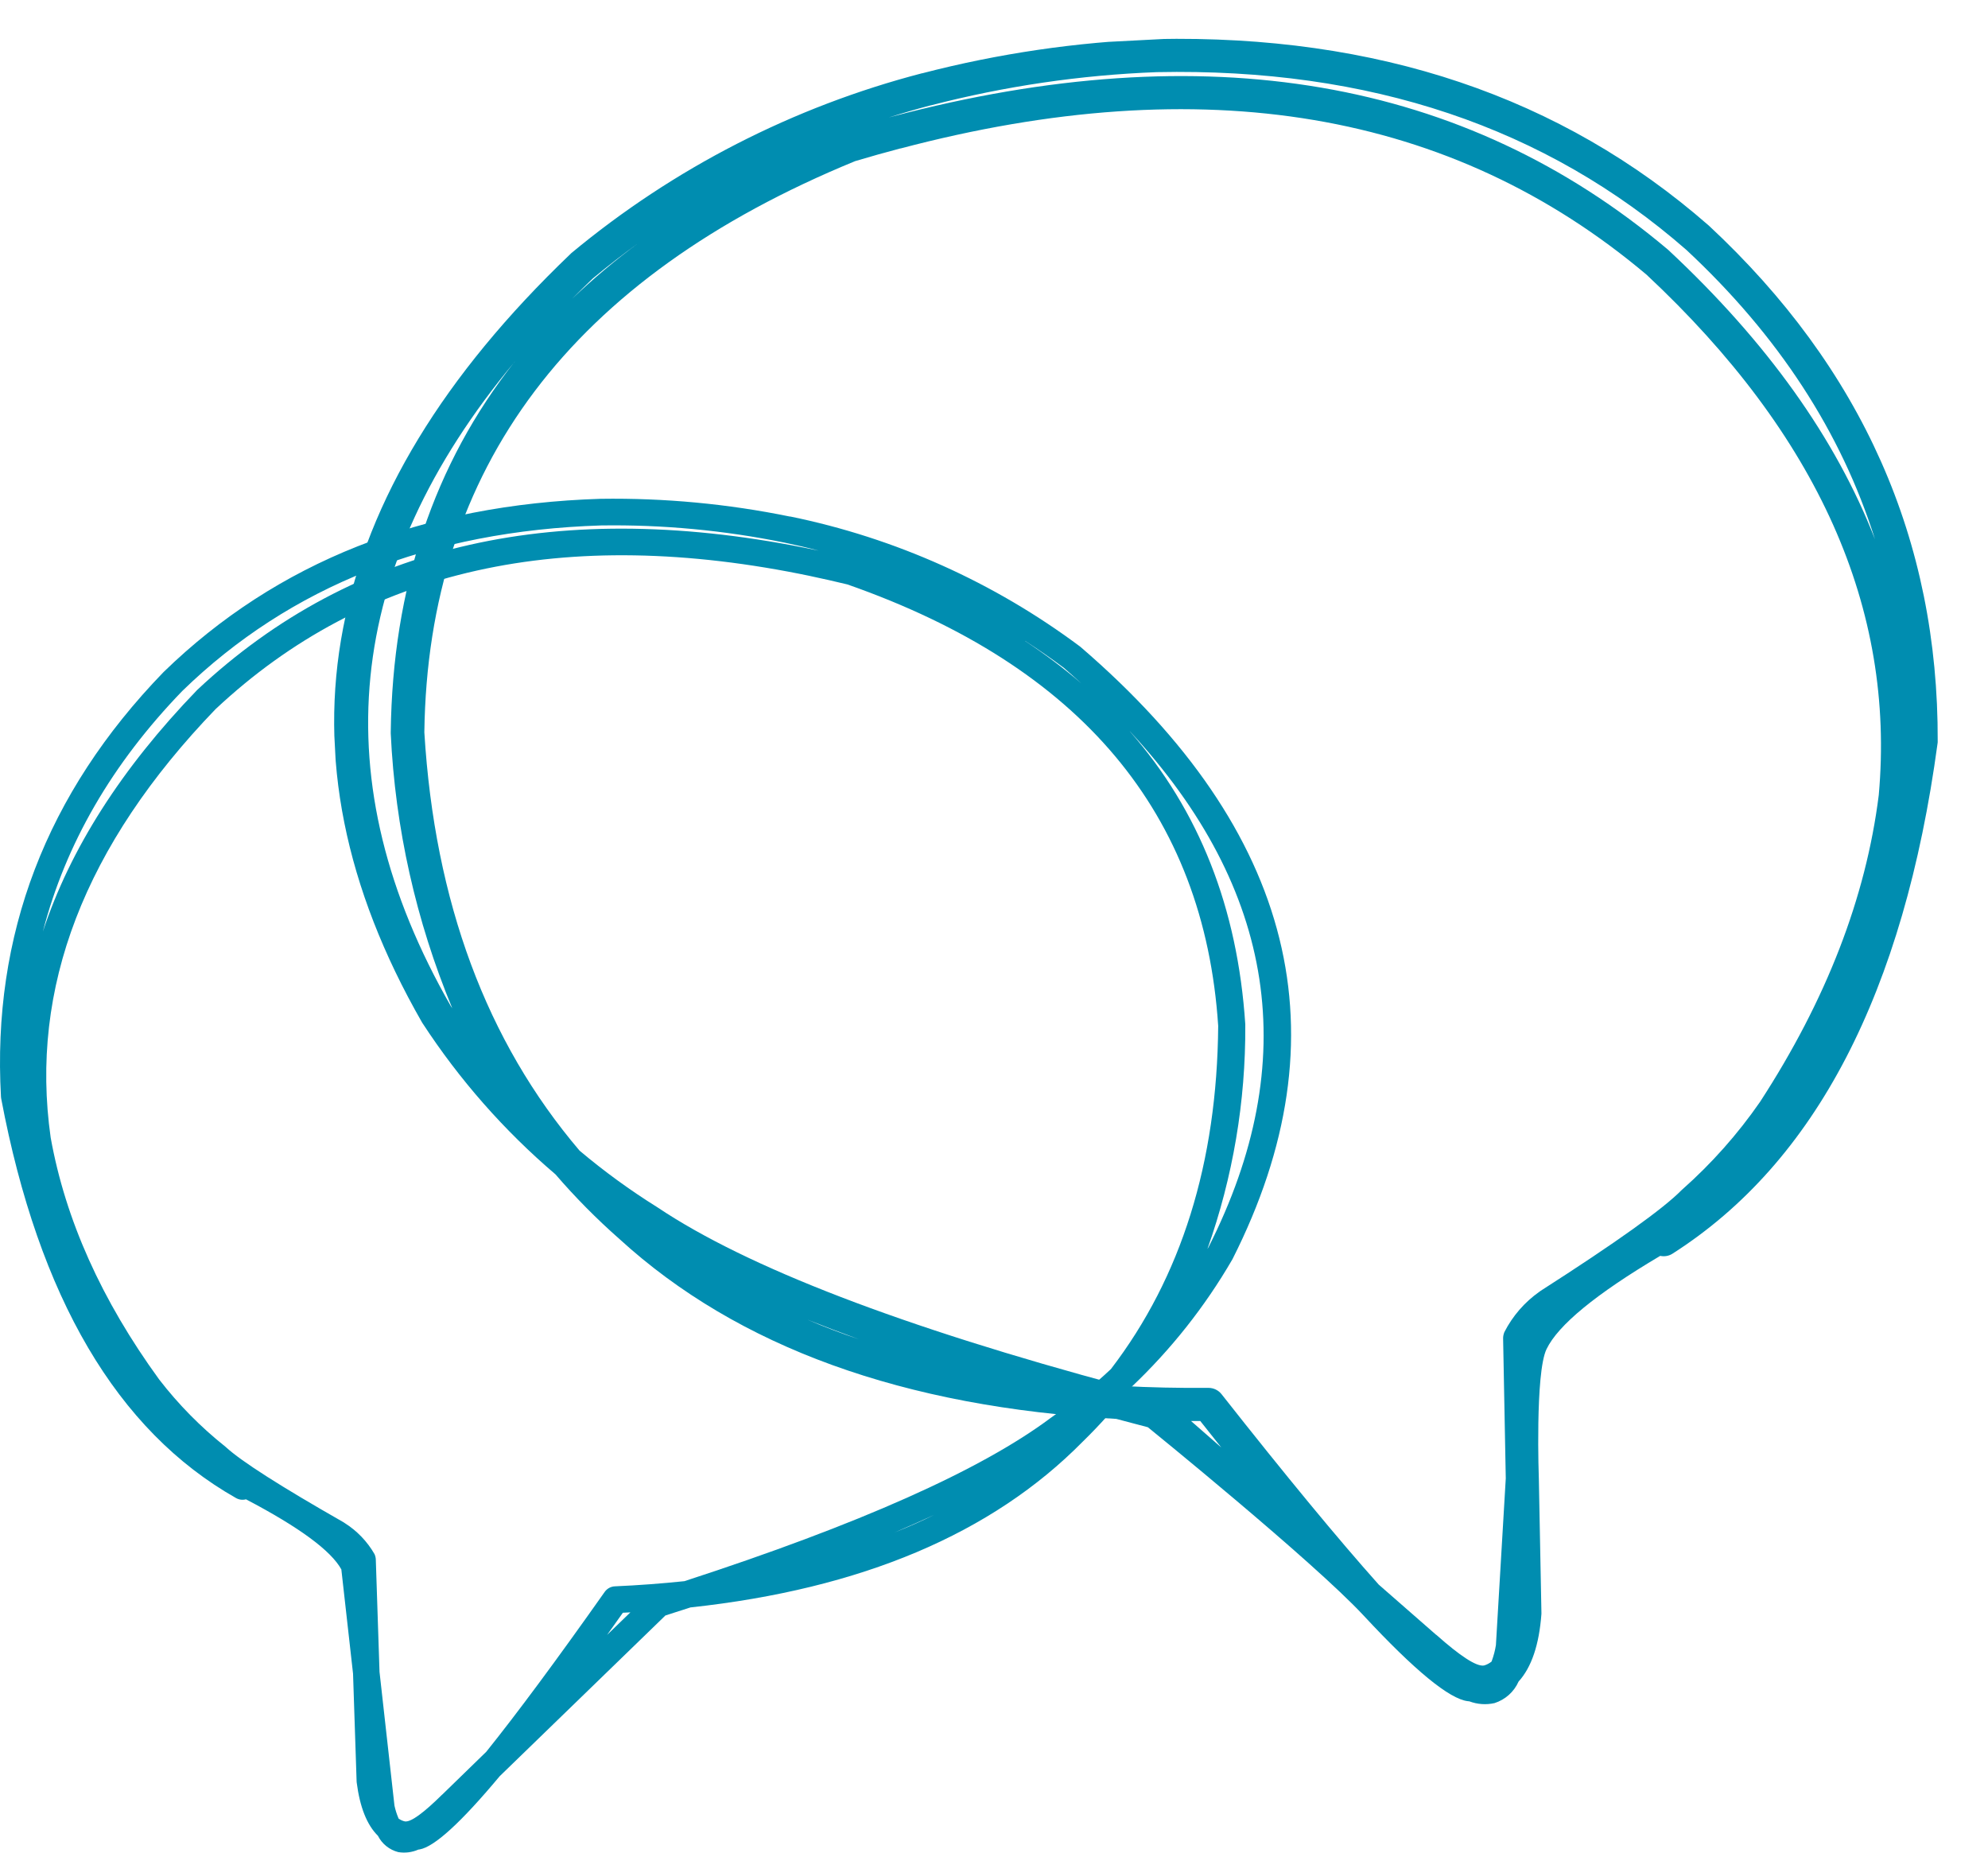 <svg viewBox="0 0 262.07 244.21" xmlns="http://www.w3.org/2000/svg" xmlns:xlink="http://www.w3.org/1999/xlink"><clipPath id="a"><path d="m45.24 5.37h211.18v221.48h-211.18z" transform="matrix(.999 -.052 .052 .999 -5.87 8.05)"/></clipPath><clipPath id="b"><path d="m0 65.74h170.16v178.47h-170.16z"/></clipPath><g clip-path="url(#a)"><path d="m84.21 32c-2.07 1.5-4.1 3.07-6.08 4.72-.94.9-1.86 1.81-2.76 2.71 2.79-2.66 5.74-5.14 8.84-7.43zm38.5-18.12c-1.87.49-3.72 1.03-5.54 1.6l.42-.11c41.36-10.93 75.45-5.09 102.27 17.52l.08.07c12.99 12.12 22.06 24.82 27.23 38.12-4.46-14.15-12.75-26.85-24.84-38.12-18.53-16.21-41.81-24.03-69.84-23.45-10.06.38-20.04 1.85-29.78 4.38m-54.85 33.78c-22.56 27.08-25.37 55.38-8.44 84.93l.2.3c-4.78-11.51-7.53-23.77-8.11-36.23v-.16c.24-19.06 5.69-35.34 16.34-48.84zm38.63 126.3c2.17.93 4.41 1.78 6.73 2.56-2.34-.85-4.58-1.71-6.72-2.56zm50.52 13.34 3.99 3.49c-.91-1.13-1.83-2.29-2.77-3.49-.41 0-.82 0-1.23 0zm-38.33-167.73c39.92-10.55 72.71-5.01 98.38 16.63 22.6 21.12 32.81 43.99 30.61 68.59-1.7 13.53-6.92 27.01-15.65 40.44-2.94 4.25-6.38 8.12-10.25 11.55-.03.03-.07.06-.1.09-2.42 2.46-8.6 6.88-18.56 13.26-.06.04-.12.08-.18.13-1.95 1.37-3.54 3.21-4.62 5.33-.11.28-.17.57-.16.87l.35 18.4-1.3 21.98c-.11.7-.29 1.38-.53 2.04s-.03.09-.05.13c-.3.24-.64.42-1.01.52h-.03s0 0 0 0c-.98.12-3.07-1.23-6.24-4.05h-.02s-7.57-6.62-7.57-6.62c-5.32-5.96-12.23-14.32-20.72-25.1-.42-.53-1.05-.83-1.72-.83-3.91.03-7.71-.05-11.39-.25-28.99-7.78-49.4-15.62-61.21-23.52l-.06-.04c-3.59-2.24-7.01-4.73-10.24-7.45-12.28-14.42-19.11-32.8-20.47-55.15.46-34.85 19.39-59.94 56.79-75.29 2.02-.6 4.03-1.17 6.02-1.69m2.83-9.89c10.05-2.61 20.36-4.12 30.73-4.51h.05c29.17-.6 53.45 7.58 72.84 24.53l.05.04c20.22 18.81 30.29 41.48 30.19 68 0 .09 0 .19-.02.28-4.44 32.81-16.08 55.22-34.94 67.25-.48.31-1.07.41-1.62.29-8.47 5.02-13.47 9.13-14.99 12.3s-1.01 17.11-1.01 17.11l.34 17.59v.2c-.3 4.07-1.31 7.04-3.01 8.91-.6 1.36-1.76 2.39-3.17 2.84-1.1.25-2.26.17-3.32-.23-.07 0-.13-.01-.2-.02-2.43-.29-7.01-4.05-13.72-11.27s-28.46-24.84-28.46-24.84c-1.41-.37-2.79-.73-4.16-1.1-28.07-1.55-49.9-9.46-65.5-23.71-3-2.64-5.82-5.49-8.43-8.52-6.77-5.77-12.67-12.48-17.53-19.93-.02-.04-.05-.07-.07-.11-20.38-35.55-13.86-69.31 19.57-101.28.04-.04.08-.07.11-.11 13.48-11.2 29.27-19.3 46.23-23.71" fill="#008db0" fill-rule="evenodd"/></g><g clip-path="url(#b)"><path d="m135.14 84.48c1.73 1.12 3.43 2.3 5.09 3.54.8.69 1.57 1.38 2.33 2.07-2.35-2.02-4.84-3.89-7.43-5.6zm-31.74-12.96c1.53.32 3.04.67 4.53 1.06l-.35-.07c-33.74-7.05-60.93-.92-81.56 18.41l-.06.06c-9.94 10.3-16.71 20.9-20.31 31.82 3-11.57 9.12-22.14 18.38-31.72 14.23-13.83 32.63-21.1 55.21-21.82 8.11-.12 16.21.64 24.15 2.26m45.56 24.88c19.29 20.84 22.75 43.5 10.37 67.98l-.15.25c3.36-9.47 5.05-19.45 4.99-29.49v-.13c-1.01-15.33-6.08-28.2-15.22-38.61zm-25.75 103.26c-1.71.84-3.47 1.62-5.3 2.35 1.84-.79 3.61-1.57 5.3-2.35zm-40.1 12.87-3.07 2.97c.68-.95 1.37-1.92 2.08-2.92zm23.78-136.59c-32.57-6.81-58.72-.97-78.46 17.53-17.3 17.95-24.54 36.78-21.74 56.48 1.94 10.81 6.71 21.44 14.3 31.88 2.54 3.29 5.47 6.27 8.73 8.86.03.02.06.05.08.07 2.05 1.88 7.21 5.17 15.49 9.89.05.03.1.06.15.1 1.63 1.03 2.98 2.43 3.94 4.1.1.22.16.46.17.7l.49 14.82 1.97 17.63c.12.55.29 1.1.51 1.62s.03.07.05.1c.25.18.54.31.84.37h.03s0 0 0 0c.79.06 2.41-1.12 4.85-3.53h.01s5.81-5.65 5.81-5.65c4.03-5.02 9.24-12.04 15.61-21.07.31-.44.81-.72 1.35-.74 3.15-.14 6.2-.37 9.16-.68 23-7.48 39.09-14.65 48.26-21.5l.04-.03c2.79-1.95 5.44-4.1 7.93-6.43 9.28-12.12 13.99-27.2 14.14-45.23-1.84-28.02-18.13-47.42-48.87-58.19-1.65-.4-3.29-.77-4.91-1.11m-2.68-7.84c-8.2-1.68-16.55-2.46-24.92-2.34h-.04c-23.5.74-42.69 8.35-57.58 22.81l-.04.04c-15.47 15.98-22.62 34.65-21.42 55.99 0 .08.01.15.03.23 4.95 26.21 15.27 43.76 30.95 52.64.4.23.88.29 1.32.17 7.03 3.69 11.22 6.77 12.58 9.26h-.01l1.54 13.72.47 14.17c0 .05 0 .11.01.16.42 3.27 1.35 5.61 2.8 7.04.54 1.07 1.51 1.85 2.67 2.15.9.15 1.82.04 2.66-.33.05 0 .11-.01.16-.02 1.95-.34 5.47-3.55 10.56-9.65l21.85-21.19c1.11-.35 2.21-.71 3.3-1.06 22.52-2.43 39.75-9.71 51.71-21.85 2.31-2.25 4.45-4.66 6.43-7.21 5.2-4.93 9.67-10.57 13.27-16.77.02-.03.04-.06.05-.09 14.9-29.47 8.23-56.36-20.02-80.67-.03-.03-.06-.05-.1-.08-11.32-8.45-24.36-14.3-38.2-17.13" fill="#008db0" fill-rule="evenodd"/></g></svg>